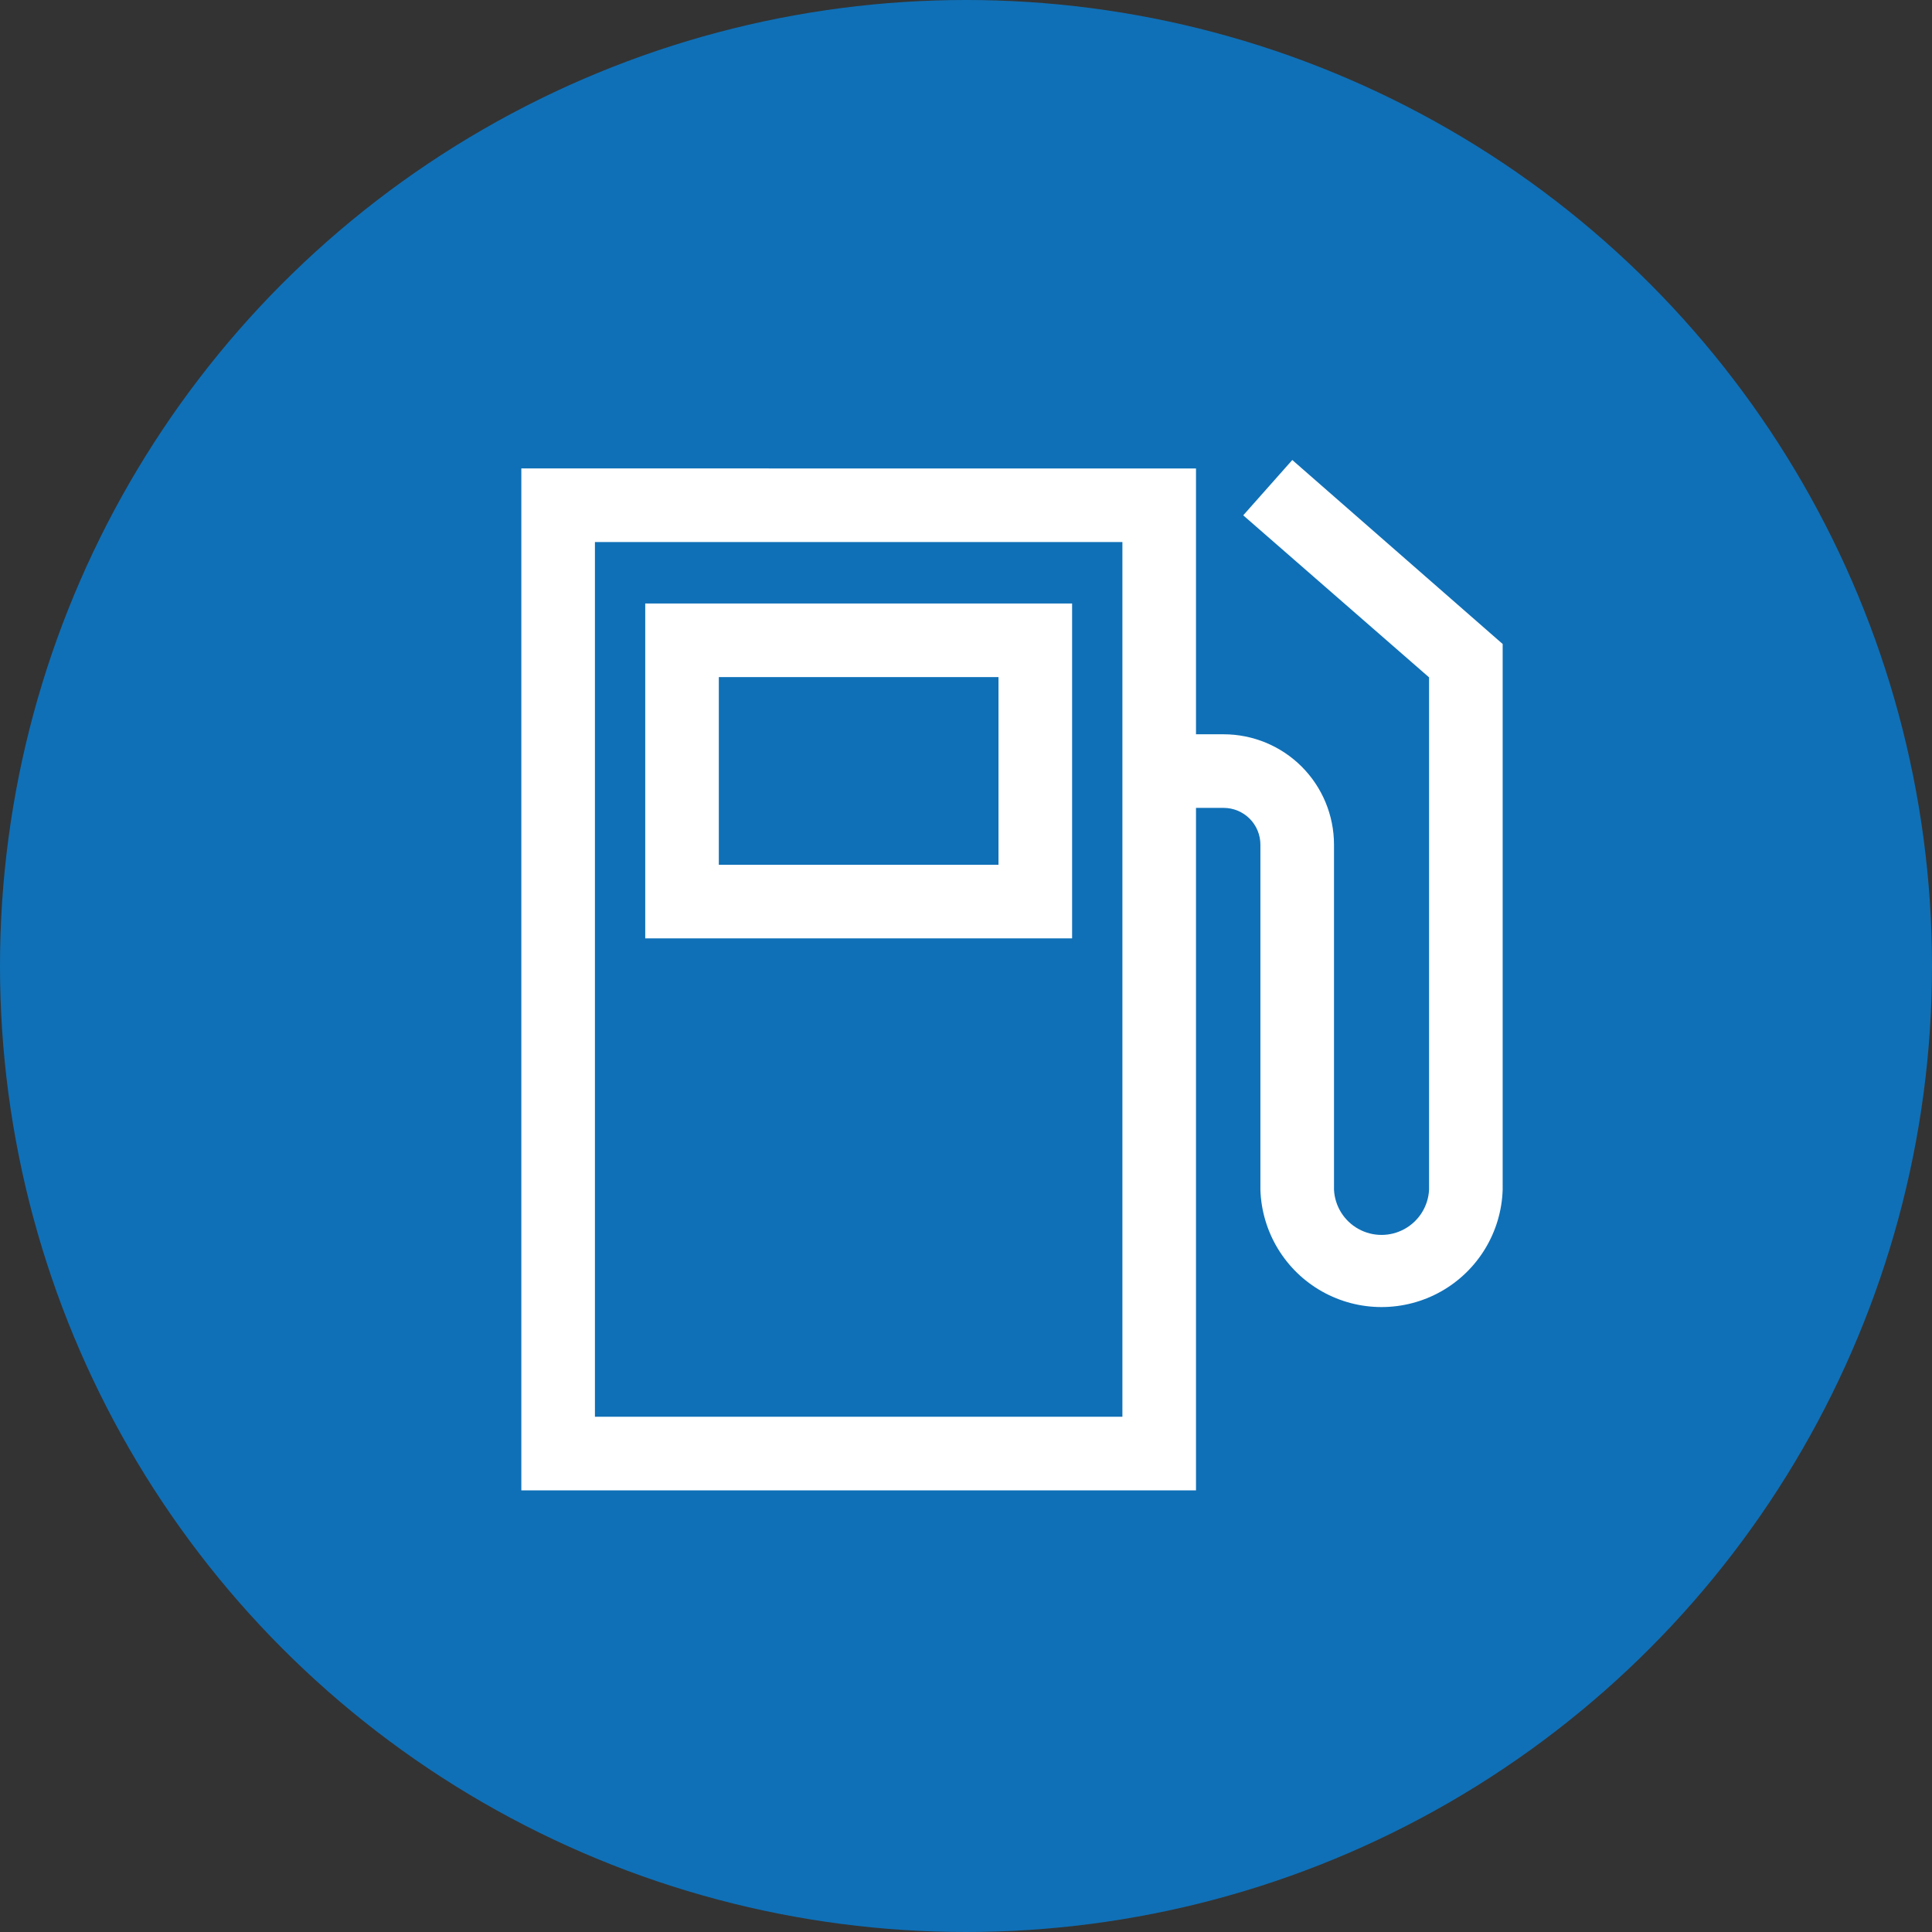 <?xml version="1.0" encoding="UTF-8"?> <svg xmlns="http://www.w3.org/2000/svg" width="63" height="63" viewBox="0 0 63 63" fill="none"><rect x="0" y="0" width="63" height="63" fill="#333333" stroke="none"/> <circle cx="31.5" cy="31.5" r="31.5" fill="#0F70B7"></circle> <path d="M17 15.275V48.599H39V26.344H39.9C40.218 26.344 40.523 26.47 40.749 26.695C40.974 26.92 41.1 27.226 41.1 27.544V38.796C41.144 40.177 41.906 41.435 43.11 42.113C44.314 42.791 45.785 42.791 46.99 42.113C48.194 41.435 48.956 40.177 49 38.796V21L42.14 15L40.54 16.804L46.6 22.088V38.796C46.573 39.331 46.272 39.814 45.803 40.074C45.335 40.334 44.765 40.334 44.297 40.074C43.828 39.814 43.527 39.331 43.5 38.796V27.544C43.5 26.589 43.121 25.673 42.446 24.998C41.77 24.323 40.855 23.944 39.9 23.944H39V15.276L17 15.275ZM36.6 46.199H19.4V17.675H36.6V46.199Z" fill="white"></path> <path d="M34.96 19.679H21.04V30.599H34.96V19.679ZM32.56 28.199H23.44V22.079H32.56V28.199Z" fill="white"></path> </svg> 